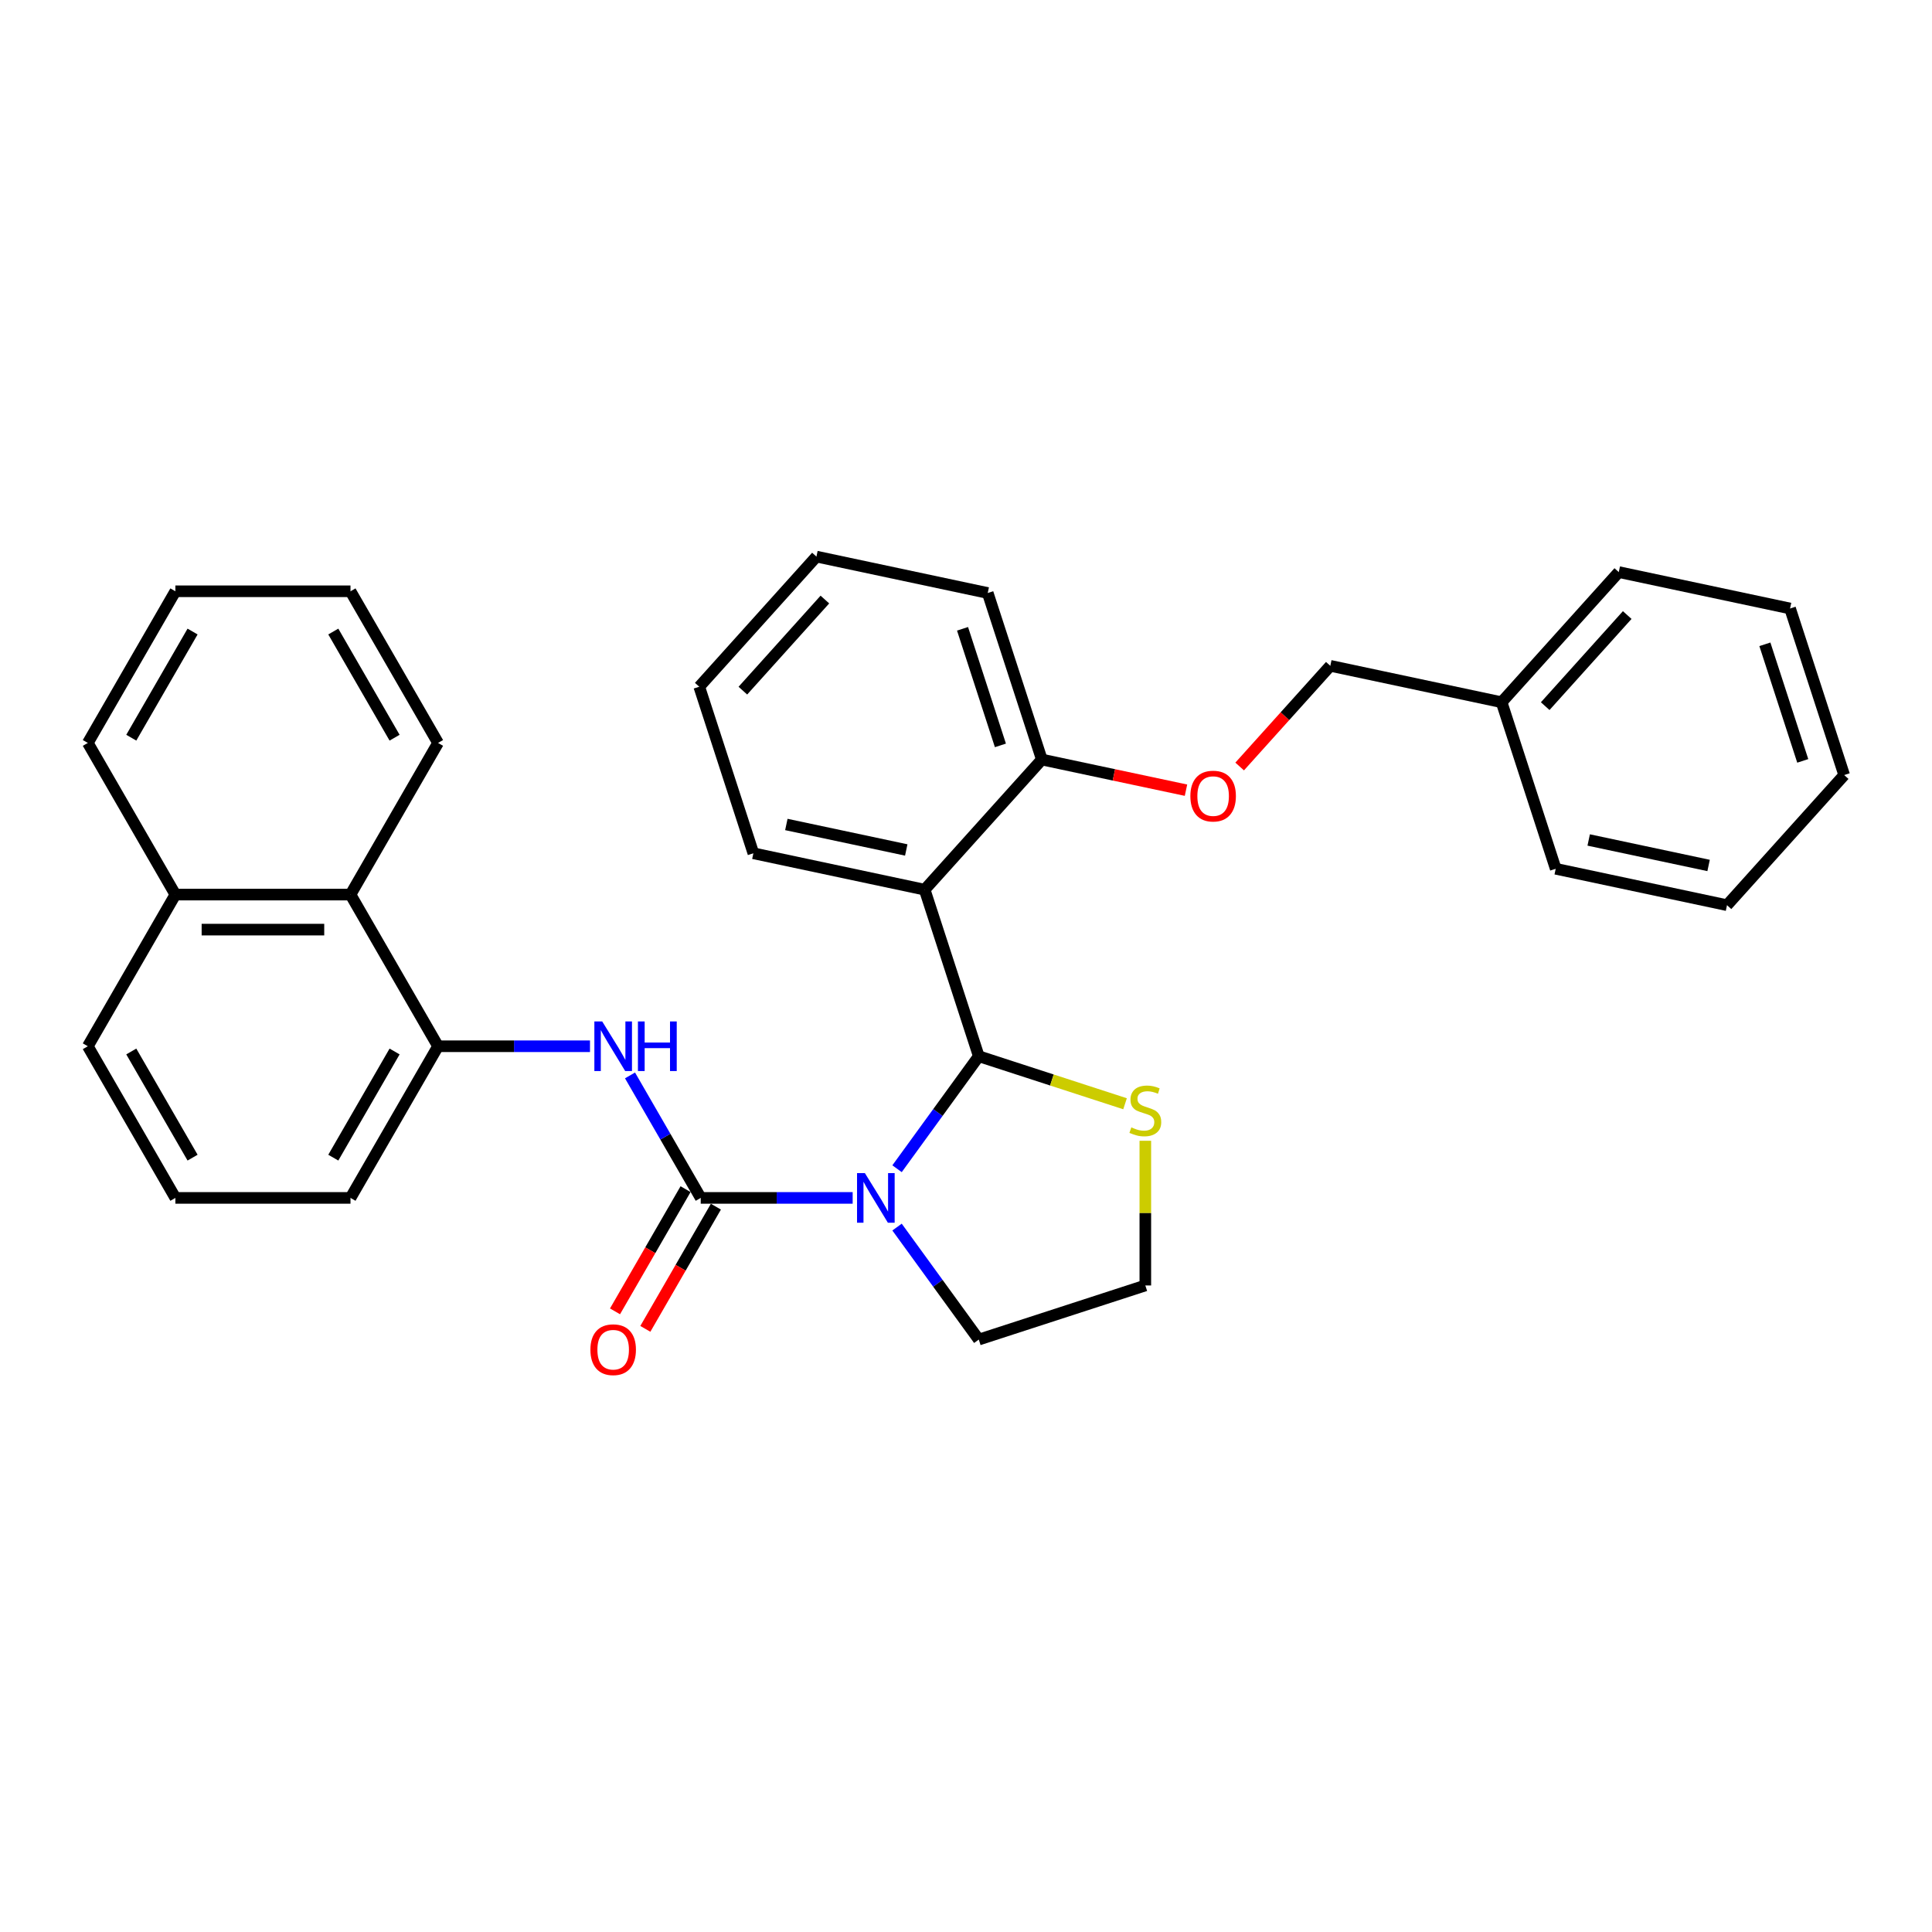 <?xml version='1.0' encoding='iso-8859-1'?>
<svg version='1.1' baseProfile='full'
              xmlns='http://www.w3.org/2000/svg'
                      xmlns:rdkit='http://www.rdkit.org/xml'
                      xmlns:xlink='http://www.w3.org/1999/xlink'
                  xml:space='preserve'
width='1000px' height='1000px' viewBox='0 0 1000 1000'>
<!-- END OF HEADER -->
<rect style='opacity:1.0;fill:#FFFFFF;stroke:none' width='1000' height='1000' x='0' y='0'> </rect>
<path class='bond-0' d='M 441.336,620.034 L 402.017,620.034' style='fill:none;fill-rule:evenodd;stroke:#0000FF;stroke-width:6px;stroke-linecap:butt;stroke-linejoin:miter;stroke-opacity:1' />
<path class='bond-0' d='M 402.017,620.034 L 362.697,620.034' style='fill:none;fill-rule:evenodd;stroke:#000000;stroke-width:6px;stroke-linecap:butt;stroke-linejoin:miter;stroke-opacity:1' />
<path class='bond-1' d='M 464.309,604.933 L 485.462,575.818' style='fill:none;fill-rule:evenodd;stroke:#0000FF;stroke-width:6px;stroke-linecap:butt;stroke-linejoin:miter;stroke-opacity:1' />
<path class='bond-1' d='M 485.462,575.818 L 506.615,546.704' style='fill:none;fill-rule:evenodd;stroke:#000000;stroke-width:6px;stroke-linecap:butt;stroke-linejoin:miter;stroke-opacity:1' />
<path class='bond-10' d='M 464.309,635.134 L 485.462,664.249' style='fill:none;fill-rule:evenodd;stroke:#0000FF;stroke-width:6px;stroke-linecap:butt;stroke-linejoin:miter;stroke-opacity:1' />
<path class='bond-10' d='M 485.462,664.249 L 506.615,693.363' style='fill:none;fill-rule:evenodd;stroke:#000000;stroke-width:6px;stroke-linecap:butt;stroke-linejoin:miter;stroke-opacity:1' />
<path class='bond-3' d='M 362.697,620.034 L 344.396,588.335' style='fill:none;fill-rule:evenodd;stroke:#000000;stroke-width:6px;stroke-linecap:butt;stroke-linejoin:miter;stroke-opacity:1' />
<path class='bond-3' d='M 344.396,588.335 L 326.095,556.637' style='fill:none;fill-rule:evenodd;stroke:#0000FF;stroke-width:6px;stroke-linecap:butt;stroke-linejoin:miter;stroke-opacity:1' />
<path class='bond-8' d='M 354.847,615.502 L 336.588,647.127' style='fill:none;fill-rule:evenodd;stroke:#000000;stroke-width:6px;stroke-linecap:butt;stroke-linejoin:miter;stroke-opacity:1' />
<path class='bond-8' d='M 336.588,647.127 L 318.329,678.753' style='fill:none;fill-rule:evenodd;stroke:#FF0000;stroke-width:6px;stroke-linecap:butt;stroke-linejoin:miter;stroke-opacity:1' />
<path class='bond-8' d='M 370.546,624.566 L 352.287,656.191' style='fill:none;fill-rule:evenodd;stroke:#000000;stroke-width:6px;stroke-linecap:butt;stroke-linejoin:miter;stroke-opacity:1' />
<path class='bond-8' d='M 352.287,656.191 L 334.028,687.817' style='fill:none;fill-rule:evenodd;stroke:#FF0000;stroke-width:6px;stroke-linecap:butt;stroke-linejoin:miter;stroke-opacity:1' />
<path class='bond-2' d='M 506.615,546.704 L 478.605,460.499' style='fill:none;fill-rule:evenodd;stroke:#000000;stroke-width:6px;stroke-linecap:butt;stroke-linejoin:miter;stroke-opacity:1' />
<path class='bond-5' d='M 506.615,546.704 L 544.469,559.003' style='fill:none;fill-rule:evenodd;stroke:#000000;stroke-width:6px;stroke-linecap:butt;stroke-linejoin:miter;stroke-opacity:1' />
<path class='bond-5' d='M 544.469,559.003 L 582.323,571.303' style='fill:none;fill-rule:evenodd;stroke:#CCCC00;stroke-width:6px;stroke-linecap:butt;stroke-linejoin:miter;stroke-opacity:1' />
<path class='bond-6' d='M 478.605,460.499 L 539.255,393.14' style='fill:none;fill-rule:evenodd;stroke:#000000;stroke-width:6px;stroke-linecap:butt;stroke-linejoin:miter;stroke-opacity:1' />
<path class='bond-14' d='M 478.605,460.499 L 389.945,441.654' style='fill:none;fill-rule:evenodd;stroke:#000000;stroke-width:6px;stroke-linecap:butt;stroke-linejoin:miter;stroke-opacity:1' />
<path class='bond-14' d='M 469.075,439.941 L 407.013,426.749' style='fill:none;fill-rule:evenodd;stroke:#000000;stroke-width:6px;stroke-linecap:butt;stroke-linejoin:miter;stroke-opacity:1' />
<path class='bond-4' d='M 305.376,541.537 L 266.056,541.537' style='fill:none;fill-rule:evenodd;stroke:#0000FF;stroke-width:6px;stroke-linecap:butt;stroke-linejoin:miter;stroke-opacity:1' />
<path class='bond-4' d='M 266.056,541.537 L 226.736,541.537' style='fill:none;fill-rule:evenodd;stroke:#000000;stroke-width:6px;stroke-linecap:butt;stroke-linejoin:miter;stroke-opacity:1' />
<path class='bond-7' d='M 226.736,541.537 L 181.415,463.039' style='fill:none;fill-rule:evenodd;stroke:#000000;stroke-width:6px;stroke-linecap:butt;stroke-linejoin:miter;stroke-opacity:1' />
<path class='bond-16' d='M 226.736,541.537 L 181.415,620.034' style='fill:none;fill-rule:evenodd;stroke:#000000;stroke-width:6px;stroke-linecap:butt;stroke-linejoin:miter;stroke-opacity:1' />
<path class='bond-16' d='M 204.238,544.247 L 172.514,599.195' style='fill:none;fill-rule:evenodd;stroke:#000000;stroke-width:6px;stroke-linecap:butt;stroke-linejoin:miter;stroke-opacity:1' />
<path class='bond-31' d='M 592.819,590.467 L 592.819,627.91' style='fill:none;fill-rule:evenodd;stroke:#CCCC00;stroke-width:6px;stroke-linecap:butt;stroke-linejoin:miter;stroke-opacity:1' />
<path class='bond-31' d='M 592.819,627.91 L 592.819,665.354' style='fill:none;fill-rule:evenodd;stroke:#000000;stroke-width:6px;stroke-linecap:butt;stroke-linejoin:miter;stroke-opacity:1' />
<path class='bond-9' d='M 539.255,393.14 L 576.561,401.07' style='fill:none;fill-rule:evenodd;stroke:#000000;stroke-width:6px;stroke-linecap:butt;stroke-linejoin:miter;stroke-opacity:1' />
<path class='bond-9' d='M 576.561,401.07 L 613.866,408.999' style='fill:none;fill-rule:evenodd;stroke:#FF0000;stroke-width:6px;stroke-linecap:butt;stroke-linejoin:miter;stroke-opacity:1' />
<path class='bond-19' d='M 539.255,393.14 L 511.246,306.936' style='fill:none;fill-rule:evenodd;stroke:#000000;stroke-width:6px;stroke-linecap:butt;stroke-linejoin:miter;stroke-opacity:1' />
<path class='bond-19' d='M 517.813,385.812 L 498.207,325.469' style='fill:none;fill-rule:evenodd;stroke:#000000;stroke-width:6px;stroke-linecap:butt;stroke-linejoin:miter;stroke-opacity:1' />
<path class='bond-11' d='M 181.415,463.039 L 90.775,463.039' style='fill:none;fill-rule:evenodd;stroke:#000000;stroke-width:6px;stroke-linecap:butt;stroke-linejoin:miter;stroke-opacity:1' />
<path class='bond-11' d='M 167.819,481.168 L 104.371,481.168' style='fill:none;fill-rule:evenodd;stroke:#000000;stroke-width:6px;stroke-linecap:butt;stroke-linejoin:miter;stroke-opacity:1' />
<path class='bond-18' d='M 181.415,463.039 L 226.736,384.542' style='fill:none;fill-rule:evenodd;stroke:#000000;stroke-width:6px;stroke-linecap:butt;stroke-linejoin:miter;stroke-opacity:1' />
<path class='bond-13' d='M 641.643,396.74 L 665.104,370.683' style='fill:none;fill-rule:evenodd;stroke:#FF0000;stroke-width:6px;stroke-linecap:butt;stroke-linejoin:miter;stroke-opacity:1' />
<path class='bond-13' d='M 665.104,370.683 L 688.566,344.626' style='fill:none;fill-rule:evenodd;stroke:#000000;stroke-width:6px;stroke-linecap:butt;stroke-linejoin:miter;stroke-opacity:1' />
<path class='bond-12' d='M 506.615,693.363 L 592.819,665.354' style='fill:none;fill-rule:evenodd;stroke:#000000;stroke-width:6px;stroke-linecap:butt;stroke-linejoin:miter;stroke-opacity:1' />
<path class='bond-21' d='M 90.775,463.039 L 45.455,384.542' style='fill:none;fill-rule:evenodd;stroke:#000000;stroke-width:6px;stroke-linecap:butt;stroke-linejoin:miter;stroke-opacity:1' />
<path class='bond-33' d='M 90.775,463.039 L 45.455,541.537' style='fill:none;fill-rule:evenodd;stroke:#000000;stroke-width:6px;stroke-linecap:butt;stroke-linejoin:miter;stroke-opacity:1' />
<path class='bond-15' d='M 688.566,344.626 L 777.226,363.472' style='fill:none;fill-rule:evenodd;stroke:#000000;stroke-width:6px;stroke-linecap:butt;stroke-linejoin:miter;stroke-opacity:1' />
<path class='bond-24' d='M 389.945,441.654 L 361.936,355.45' style='fill:none;fill-rule:evenodd;stroke:#000000;stroke-width:6px;stroke-linecap:butt;stroke-linejoin:miter;stroke-opacity:1' />
<path class='bond-22' d='M 777.226,363.472 L 837.876,296.113' style='fill:none;fill-rule:evenodd;stroke:#000000;stroke-width:6px;stroke-linecap:butt;stroke-linejoin:miter;stroke-opacity:1' />
<path class='bond-22' d='M 799.795,365.498 L 842.25,318.347' style='fill:none;fill-rule:evenodd;stroke:#000000;stroke-width:6px;stroke-linecap:butt;stroke-linejoin:miter;stroke-opacity:1' />
<path class='bond-23' d='M 777.226,363.472 L 805.235,449.676' style='fill:none;fill-rule:evenodd;stroke:#000000;stroke-width:6px;stroke-linecap:butt;stroke-linejoin:miter;stroke-opacity:1' />
<path class='bond-17' d='M 181.415,620.034 L 90.775,620.034' style='fill:none;fill-rule:evenodd;stroke:#000000;stroke-width:6px;stroke-linecap:butt;stroke-linejoin:miter;stroke-opacity:1' />
<path class='bond-20' d='M 90.775,620.034 L 45.455,541.537' style='fill:none;fill-rule:evenodd;stroke:#000000;stroke-width:6px;stroke-linecap:butt;stroke-linejoin:miter;stroke-opacity:1' />
<path class='bond-20' d='M 99.676,599.195 L 67.952,544.247' style='fill:none;fill-rule:evenodd;stroke:#000000;stroke-width:6px;stroke-linecap:butt;stroke-linejoin:miter;stroke-opacity:1' />
<path class='bond-25' d='M 226.736,384.542 L 181.415,306.045' style='fill:none;fill-rule:evenodd;stroke:#000000;stroke-width:6px;stroke-linecap:butt;stroke-linejoin:miter;stroke-opacity:1' />
<path class='bond-25' d='M 204.238,381.832 L 172.514,326.884' style='fill:none;fill-rule:evenodd;stroke:#000000;stroke-width:6px;stroke-linecap:butt;stroke-linejoin:miter;stroke-opacity:1' />
<path class='bond-26' d='M 511.246,306.936 L 422.586,288.091' style='fill:none;fill-rule:evenodd;stroke:#000000;stroke-width:6px;stroke-linecap:butt;stroke-linejoin:miter;stroke-opacity:1' />
<path class='bond-34' d='M 45.455,384.542 L 90.775,306.045' style='fill:none;fill-rule:evenodd;stroke:#000000;stroke-width:6px;stroke-linecap:butt;stroke-linejoin:miter;stroke-opacity:1' />
<path class='bond-34' d='M 67.952,381.832 L 99.676,326.884' style='fill:none;fill-rule:evenodd;stroke:#000000;stroke-width:6px;stroke-linecap:butt;stroke-linejoin:miter;stroke-opacity:1' />
<path class='bond-29' d='M 837.876,296.113 L 926.536,314.958' style='fill:none;fill-rule:evenodd;stroke:#000000;stroke-width:6px;stroke-linecap:butt;stroke-linejoin:miter;stroke-opacity:1' />
<path class='bond-28' d='M 805.235,449.676 L 893.895,468.521' style='fill:none;fill-rule:evenodd;stroke:#000000;stroke-width:6px;stroke-linecap:butt;stroke-linejoin:miter;stroke-opacity:1' />
<path class='bond-28' d='M 822.303,434.771 L 884.365,447.963' style='fill:none;fill-rule:evenodd;stroke:#000000;stroke-width:6px;stroke-linecap:butt;stroke-linejoin:miter;stroke-opacity:1' />
<path class='bond-32' d='M 361.936,355.45 L 422.586,288.091' style='fill:none;fill-rule:evenodd;stroke:#000000;stroke-width:6px;stroke-linecap:butt;stroke-linejoin:miter;stroke-opacity:1' />
<path class='bond-32' d='M 384.505,357.476 L 426.96,310.325' style='fill:none;fill-rule:evenodd;stroke:#000000;stroke-width:6px;stroke-linecap:butt;stroke-linejoin:miter;stroke-opacity:1' />
<path class='bond-27' d='M 181.415,306.045 L 90.775,306.045' style='fill:none;fill-rule:evenodd;stroke:#000000;stroke-width:6px;stroke-linecap:butt;stroke-linejoin:miter;stroke-opacity:1' />
<path class='bond-35' d='M 893.895,468.521 L 954.545,401.162' style='fill:none;fill-rule:evenodd;stroke:#000000;stroke-width:6px;stroke-linecap:butt;stroke-linejoin:miter;stroke-opacity:1' />
<path class='bond-30' d='M 926.536,314.958 L 954.545,401.162' style='fill:none;fill-rule:evenodd;stroke:#000000;stroke-width:6px;stroke-linecap:butt;stroke-linejoin:miter;stroke-opacity:1' />
<path class='bond-30' d='M 913.497,333.49 L 933.103,393.833' style='fill:none;fill-rule:evenodd;stroke:#000000;stroke-width:6px;stroke-linecap:butt;stroke-linejoin:miter;stroke-opacity:1' />
<path  class='atom-0' d='M 447.663 607.199
L 456.075 620.795
Q 456.909 622.136, 458.25 624.566
Q 459.592 626.995, 459.664 627.14
L 459.664 607.199
L 463.072 607.199
L 463.072 632.868
L 459.555 632.868
L 450.527 618.003
Q 449.476 616.263, 448.352 614.269
Q 447.264 612.275, 446.938 611.658
L 446.938 632.868
L 443.603 632.868
L 443.603 607.199
L 447.663 607.199
' fill='#0000FF'/>
<path  class='atom-4' d='M 311.702 528.702
L 320.114 542.298
Q 320.948 543.639, 322.289 546.069
Q 323.631 548.498, 323.703 548.643
L 323.703 528.702
L 327.111 528.702
L 327.111 554.371
L 323.594 554.371
L 314.567 539.506
Q 313.515 537.766, 312.391 535.772
Q 311.303 533.778, 310.977 533.161
L 310.977 554.371
L 307.642 554.371
L 307.642 528.702
L 311.702 528.702
' fill='#0000FF'/>
<path  class='atom-4' d='M 330.193 528.702
L 333.674 528.702
L 333.674 539.615
L 346.798 539.615
L 346.798 528.702
L 350.279 528.702
L 350.279 554.371
L 346.798 554.371
L 346.798 542.515
L 333.674 542.515
L 333.674 554.371
L 330.193 554.371
L 330.193 528.702
' fill='#0000FF'/>
<path  class='atom-6' d='M 585.568 583.524
Q 585.858 583.632, 587.054 584.14
Q 588.251 584.648, 589.556 584.974
Q 590.897 585.264, 592.203 585.264
Q 594.632 585.264, 596.046 584.104
Q 597.46 582.907, 597.46 580.841
Q 597.46 579.427, 596.735 578.556
Q 596.046 577.686, 594.958 577.215
Q 593.87 576.744, 592.057 576.2
Q 589.773 575.511, 588.396 574.858
Q 587.054 574.206, 586.075 572.828
Q 585.133 571.45, 585.133 569.13
Q 585.133 565.903, 587.308 563.909
Q 589.52 561.915, 593.87 561.915
Q 596.843 561.915, 600.215 563.329
L 599.381 566.121
Q 596.299 564.852, 593.979 564.852
Q 591.477 564.852, 590.1 565.903
Q 588.722 566.918, 588.758 568.695
Q 588.758 570.072, 589.447 570.906
Q 590.172 571.74, 591.187 572.212
Q 592.239 572.683, 593.979 573.227
Q 596.299 573.952, 597.677 574.677
Q 599.055 575.402, 600.034 576.889
Q 601.049 578.339, 601.049 580.841
Q 601.049 584.394, 598.656 586.315
Q 596.299 588.201, 592.348 588.201
Q 590.063 588.201, 588.323 587.693
Q 586.619 587.222, 584.589 586.388
L 585.568 583.524
' fill='#CCCC00'/>
<path  class='atom-9' d='M 305.593 698.603
Q 305.593 692.44, 308.639 688.995
Q 311.684 685.551, 317.376 685.551
Q 323.069 685.551, 326.114 688.995
Q 329.16 692.44, 329.16 698.603
Q 329.16 704.839, 326.078 708.392
Q 322.996 711.909, 317.376 711.909
Q 311.72 711.909, 308.639 708.392
Q 305.593 704.876, 305.593 698.603
M 317.376 709.009
Q 321.292 709.009, 323.395 706.398
Q 325.534 703.752, 325.534 698.603
Q 325.534 693.564, 323.395 691.026
Q 321.292 688.451, 317.376 688.451
Q 313.461 688.451, 311.322 690.989
Q 309.219 693.527, 309.219 698.603
Q 309.219 703.788, 311.322 706.398
Q 313.461 709.009, 317.376 709.009
' fill='#FF0000'/>
<path  class='atom-10' d='M 616.132 412.058
Q 616.132 405.895, 619.178 402.45
Q 622.223 399.006, 627.915 399.006
Q 633.608 399.006, 636.653 402.45
Q 639.699 405.895, 639.699 412.058
Q 639.699 418.294, 636.617 421.847
Q 633.535 425.364, 627.915 425.364
Q 622.259 425.364, 619.178 421.847
Q 616.132 418.33, 616.132 412.058
M 627.915 422.464
Q 631.831 422.464, 633.934 419.853
Q 636.073 417.206, 636.073 412.058
Q 636.073 407.018, 633.934 404.481
Q 631.831 401.906, 627.915 401.906
Q 624 401.906, 621.861 404.444
Q 619.758 406.982, 619.758 412.058
Q 619.758 417.243, 621.861 419.853
Q 624 422.464, 627.915 422.464
' fill='#FF0000'/>
</svg>
